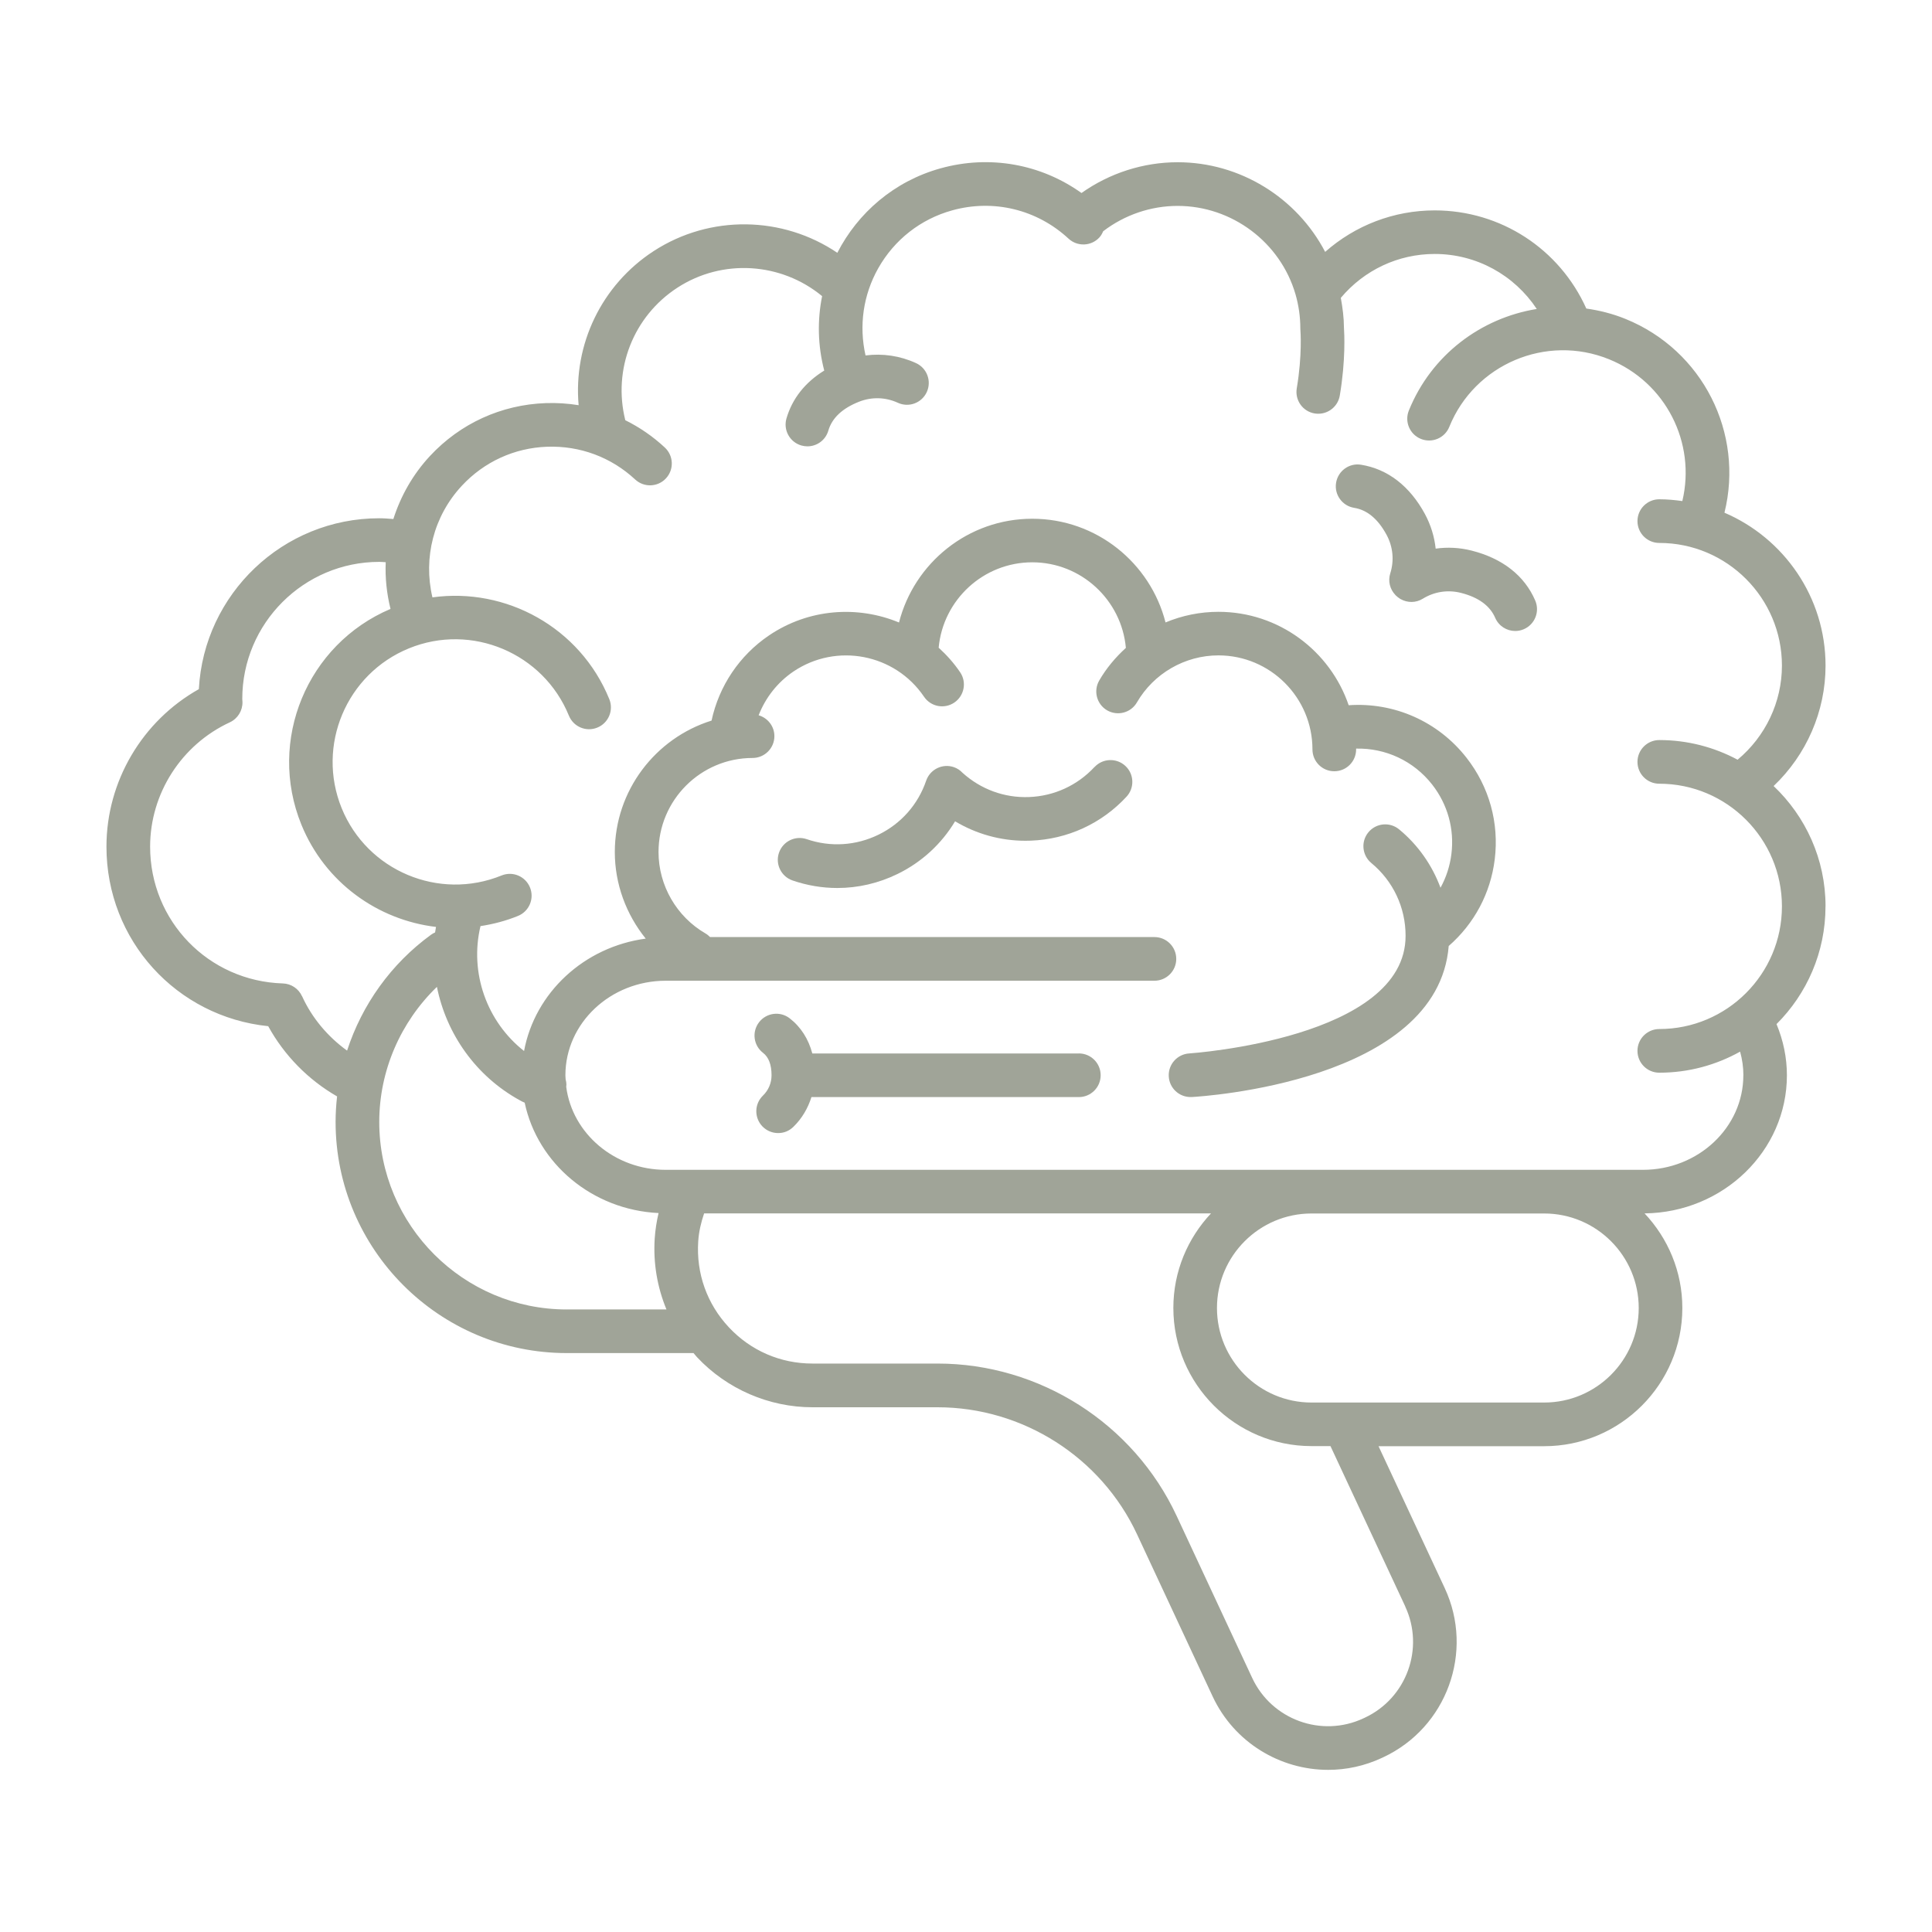 <?xml version="1.0" encoding="UTF-8"?>
<svg xmlns="http://www.w3.org/2000/svg" id="Ebene_1" data-name="Ebene 1" viewBox="0 0 400 400">
  <defs>
    <style>
      .cls-1 {
        fill: #a0a498;
      }
    </style>
  </defs>
  <path class="cls-1" d="M377.96,187.66c0-9.81-4.14-18.65-10.75-24.92,6.78-6.45,10.75-15.44,10.75-24.93,0-14.19-8.64-26.4-20.93-31.66,4.08-16.46-4.46-33.62-20.51-40.13-2.66-1.08-5.37-1.75-8.09-2.14-5.56-12.37-17.75-20.32-31.39-20.32-8.47,0-16.45,3.1-22.68,8.59-5.84-11.18-17.58-18.56-30.53-18.56-7.15,0-14.12,2.26-19.92,6.37-8.41-6.01-19.02-7.93-29.17-5.11-9.63,2.67-17.14,9.23-21.38,17.49-11.31-7.64-26.33-7.95-38.02-.36-10.84,7.05-16.66,19.37-15.54,31.91-2.23-.36-4.51-.51-6.83-.43-9.19.33-17.7,4.22-23.96,10.96-3.54,3.81-6.05,8.28-7.57,13.04-.97-.08-1.95-.16-2.92-.16-19.95,0-36.3,15.69-37.35,35.38-11.71,6.57-19.13,19.07-19.13,32.61,0,19.39,14.5,35.22,33.49,37.17,3.3,6.03,8.29,11.11,14.26,14.54-.2,1.74-.31,3.51-.31,5.28,0,26.39,21.47,47.86,47.86,47.86h26.25c.25.28.47.58.73.86,6.17,6.58,14.88,10.36,23.9,10.36h25.89c17.64,0,33.86,10.33,41.31,26.32l15.64,33.54c4.47,9.57,13.99,15.21,23.92,15.21,3.73,0,7.51-.79,11.11-2.47l.28-.13c13.17-6.14,18.89-21.85,12.75-35.02l-13.71-29.39h34.29c15.77,0,28.61-12.83,28.61-28.61,0-7.58-2.99-14.46-7.82-19.59,16.28-.18,29.47-12.93,29.47-28.59,0-3.67-.75-7.22-2.15-10.6,6.26-6.24,10.14-14.86,10.14-24.37ZM62.53,206.26c-.71-1.57-2.25-2.6-3.97-2.65-15.41-.48-27.48-12.92-27.48-28.32,0-11,6.48-21.1,16.5-25.74,1.63-.76,2.66-2.41,2.62-4.21l-.04-.64c0-15.64,12.73-28.37,28.37-28.37.44,0,.89.05,1.33.07-.14,3.22.2,6.46.99,9.67-17.27,7.32-25.55,27.24-18.45,44.67,4.89,12,15.83,19.74,27.87,21.17-.06.38-.14.76-.19,1.14-.29.13-.57.28-.83.47-8.27,6.01-14.3,14.48-17.39,24-4-2.89-7.28-6.77-9.32-11.27ZM117.35,271.11c-21.41,0-38.83-17.42-38.83-38.83,0-10.59,4.4-20.68,11.94-27.96,1.95,9.73,8.05,18.49,17.19,23.5.21.13.56.3.98.48,2.66,12.6,13.98,22.19,27.72,22.85-.41,1.73-.68,3.49-.8,5.27-.33,5.13.54,10.1,2.43,14.68h-20.63ZM290.94,332.62c4.03,8.66.28,18.98-8.39,23.02l-.28.13c-8.66,4.04-18.98.28-23.02-8.38l-15.64-33.54c-8.93-19.16-28.36-31.54-49.5-31.54h-25.89c-6.63,0-12.78-2.66-17.31-7.5-4.53-4.83-6.79-11.16-6.35-17.81.13-1.99.58-3.91,1.22-5.78h104.95c-4.82,5.12-7.8,12-7.8,19.57,0,15.77,12.83,28.61,28.61,28.61h3.92l15.49,33.21ZM319.71,290.38h-48.18c-10.79,0-19.57-8.78-19.57-19.57s8.78-19.57,19.57-19.57h48.18c10.79,0,19.57,8.78,19.57,19.57s-8.78,19.57-19.57,19.57ZM360.94,222.63c0,10.79-9.32,19.57-20.78,19.57h-202.33c-10.59,0-19.34-7.51-20.6-17.18.01-.16.04-.32.04-.48,0-.36-.07-.71-.16-1.05-.01-.29-.05-.58-.05-.87,0-10.79,9.32-19.57,20.78-19.57h101.17c2.49,0,4.52-2.02,4.52-4.52s-2.02-4.52-4.52-4.52h-92c-.28-.28-.58-.54-.93-.74-6-3.47-9.74-9.94-9.74-16.87,0-10.74,8.73-19.47,19.47-19.47,2.49,0,4.52-2.02,4.52-4.52,0-2.05-1.38-3.77-3.26-4.32,1.42-3.65,3.9-6.82,7.2-9.06,8.9-6.01,21.02-3.67,27.04,5.22,1.4,2.07,4.2,2.61,6.27,1.21,2.06-1.4,2.61-4.21,1.21-6.27-1.3-1.92-2.81-3.6-4.45-5.09.91-9.9,9.25-17.68,19.38-17.68s18.49,7.8,19.38,17.72c-2.14,1.95-4.04,4.19-5.52,6.76-1.25,2.16-.51,4.92,1.64,6.17,2.16,1.24,4.93.51,6.17-1.65,3.48-6,9.94-9.73,16.87-9.73,10.74,0,19.47,8.73,19.47,19.47,0,2.5,2.02,4.52,4.52,4.52s4.52-2.02,4.52-4.52c0-.06,0-.11,0-.17,6.08-.14,11.9,2.53,15.75,7.45,3.2,4.1,4.62,9.2,3.98,14.36-.31,2.5-1.08,4.86-2.26,7-1.72-4.65-4.63-8.84-8.57-12.09-1.93-1.59-4.77-1.32-6.36.61-1.59,1.92-1.31,4.77.61,6.36,4.51,3.72,7.09,9.2,7.09,15.04.08,21.27-44.32,24.35-44.77,24.38-2.49.14-4.4,2.27-4.26,4.76.13,2.41,2.12,4.27,4.51,4.27.08,0,.17,0,.25,0,2.13-.12,50.93-3.15,53.2-31.27,5.29-4.62,8.67-10.92,9.53-17.95.93-7.56-1.15-15.02-5.84-21.02-5.91-7.56-15.02-11.53-24.4-10.88-3.83-11.23-14.46-19.34-26.97-19.34-3.81,0-7.53.77-10.95,2.2-3.14-12.32-14.3-21.47-27.59-21.47s-24.45,9.16-27.59,21.48c-8.56-3.55-18.69-2.89-26.92,2.68-6.12,4.14-10.35,10.47-11.89,17.63-11.59,3.62-20.03,14.45-20.03,27.22,0,6.61,2.35,12.91,6.4,17.92-12.76,1.71-22.94,11.18-25.19,23.27-7.71-6.06-11.33-16.19-9.02-25.86,2.61-.4,5.22-1.07,7.77-2.11,2.31-.94,3.42-3.58,2.48-5.89-.94-2.31-3.57-3.43-5.89-2.48-12.97,5.28-27.82-.97-33.1-13.93-5.28-12.97.97-27.82,13.94-33.1,12.95-5.29,27.81.97,33.1,13.93.94,2.31,3.57,3.43,5.89,2.48,2.31-.94,3.42-3.58,2.48-5.89-6.06-14.87-21.4-23.19-36.62-21.07-1.94-8.21.26-16.85,6.09-23.11,4.62-4.97,10.89-7.84,17.67-8.08,6.81-.23,13.25,2.17,18.21,6.78,1.83,1.7,4.68,1.6,6.38-.23,1.7-1.83,1.59-4.68-.23-6.38-2.48-2.31-5.24-4.2-8.19-5.66-2.63-10.52,1.66-21.51,10.79-27.44,9.31-6.05,21.46-5.26,29.96,1.75-1,4.96-.92,10.2.44,15.41-3.94,2.43-6.62,5.79-7.82,9.91-.7,2.4.68,4.9,3.07,5.6.42.12.85.18,1.27.18,1.96,0,3.76-1.28,4.33-3.26.76-2.61,2.91-4.63,6.39-5.99,2.61-1.02,5.45-.94,8,.23,2.27,1.05,4.95.05,5.99-2.22,1.04-2.27.04-4.95-2.22-5.99-3.33-1.53-6.92-2.04-10.46-1.59-1.39-6.16-.49-12.53,2.64-18.07,3.34-5.9,8.77-10.16,15.31-11.97,8.55-2.37,17.55-.19,24.08,5.86,1.83,1.69,4.68,1.59,6.38-.24.36-.39.59-.84.79-1.29,4.41-3.38,9.84-5.25,15.42-5.25,11.24,0,21.27,7.53,24.4,18.3.66,2.29,1,4.68,1,7.09l.02.39s.41,5.08-.76,11.99c-.41,2.46,1.24,4.79,3.7,5.2.26.04.51.06.76.06,2.16,0,4.08-1.56,4.45-3.77,1.24-7.35.94-12.89.86-14.06-.01-2.08-.28-4.13-.65-6.16,4.85-5.77,11.89-9.09,19.44-9.09,8.65,0,16.48,4.37,21.13,11.39-11.5,1.86-21.8,9.46-26.48,21.02-.94,2.31.18,4.95,2.49,5.88,2.31.94,4.95-.18,5.88-2.49,5.25-12.98,20.09-19.27,33.07-14,11.77,4.77,18.05,17.29,15.18,29.36-1.56-.22-3.15-.37-4.77-.37-2.49,0-4.52,2.02-4.52,4.52s2.02,4.52,4.52,4.52c14,0,25.39,11.39,25.39,25.39,0,7.57-3.42,14.69-9.18,19.49-4.83-2.59-10.35-4.07-16.21-4.07-2.49,0-4.52,2.02-4.52,4.52s2.02,4.52,4.52,4.52c14,0,25.39,11.39,25.39,25.4s-11.39,25.39-25.39,25.39c-2.49,0-4.52,2.02-4.52,4.52s2.02,4.52,4.52,4.52c6.07,0,11.77-1.59,16.73-4.36.44,1.59.68,3.23.68,4.9Z"></path>
  <path class="cls-1" d="M226.6,158.8c-3.54,3.81-8.35,6.02-13.54,6.22-5.1.2-10-1.6-13.79-5.03-.48-.51-1.08-.92-1.78-1.16-2.36-.81-4.93.45-5.74,2.81-1.68,4.92-5.19,8.89-9.86,11.17s-9.95,2.62-14.87.93c-2.36-.81-4.93.45-5.74,2.81s.45,4.93,2.81,5.74c3.03,1.04,6.15,1.56,9.27,1.56,4.28,0,8.54-.98,12.5-2.92,5-2.45,9.08-6.23,11.88-10.89,4.38,2.62,9.37,4.03,14.56,4.03.37,0,.74,0,1.11-.02,7.61-.29,14.65-3.52,19.82-9.1,1.7-1.83,1.59-4.69-.24-6.38-1.82-1.69-4.69-1.59-6.38.24Z"></path>
  <path class="cls-1" d="M223.36,218.11h-55.18c-.79-2.99-2.38-5.5-4.7-7.29-1.97-1.52-4.81-1.15-6.33.83-1.52,1.98-1.15,4.81.83,6.33,1.17.9,1.76,2.46,1.76,4.64,0,1.6-.63,3.09-1.78,4.21-1.79,1.73-1.84,4.59-.1,6.39.89.91,2.06,1.37,3.24,1.37s2.26-.42,3.14-1.27c1.8-1.74,3.03-3.87,3.76-6.18h55.36c2.49,0,4.52-2.02,4.52-4.52s-2.02-4.52-4.52-4.52Z"></path>
  <path class="cls-1" d="M304.7,114c-2.48-.63-5.01-.76-7.46-.41-.26-2.46-1-4.88-2.21-7.14-3.13-5.8-7.71-9.34-13.23-10.23-2.46-.41-4.78,1.27-5.18,3.74-.4,2.46,1.28,4.78,3.74,5.18,2.69.43,4.95,2.32,6.72,5.6,1.33,2.47,1.6,5.3.76,7.97-.51,1.61-.06,3.28,1.02,4.43.05.06.11.11.16.17.12.12.25.23.38.33.15.12.3.22.45.32.05.03.11.06.16.09,1.38.77,3.12.8,4.56-.09,2.38-1.47,5.19-1.9,7.91-1.21,3.62.92,6,2.66,7.08,5.16.74,1.71,2.4,2.73,4.15,2.73.6,0,1.2-.12,1.78-.37,2.29-.99,3.35-3.64,2.36-5.94-2.21-5.14-6.76-8.71-13.15-10.33Z"></path>
</svg>
